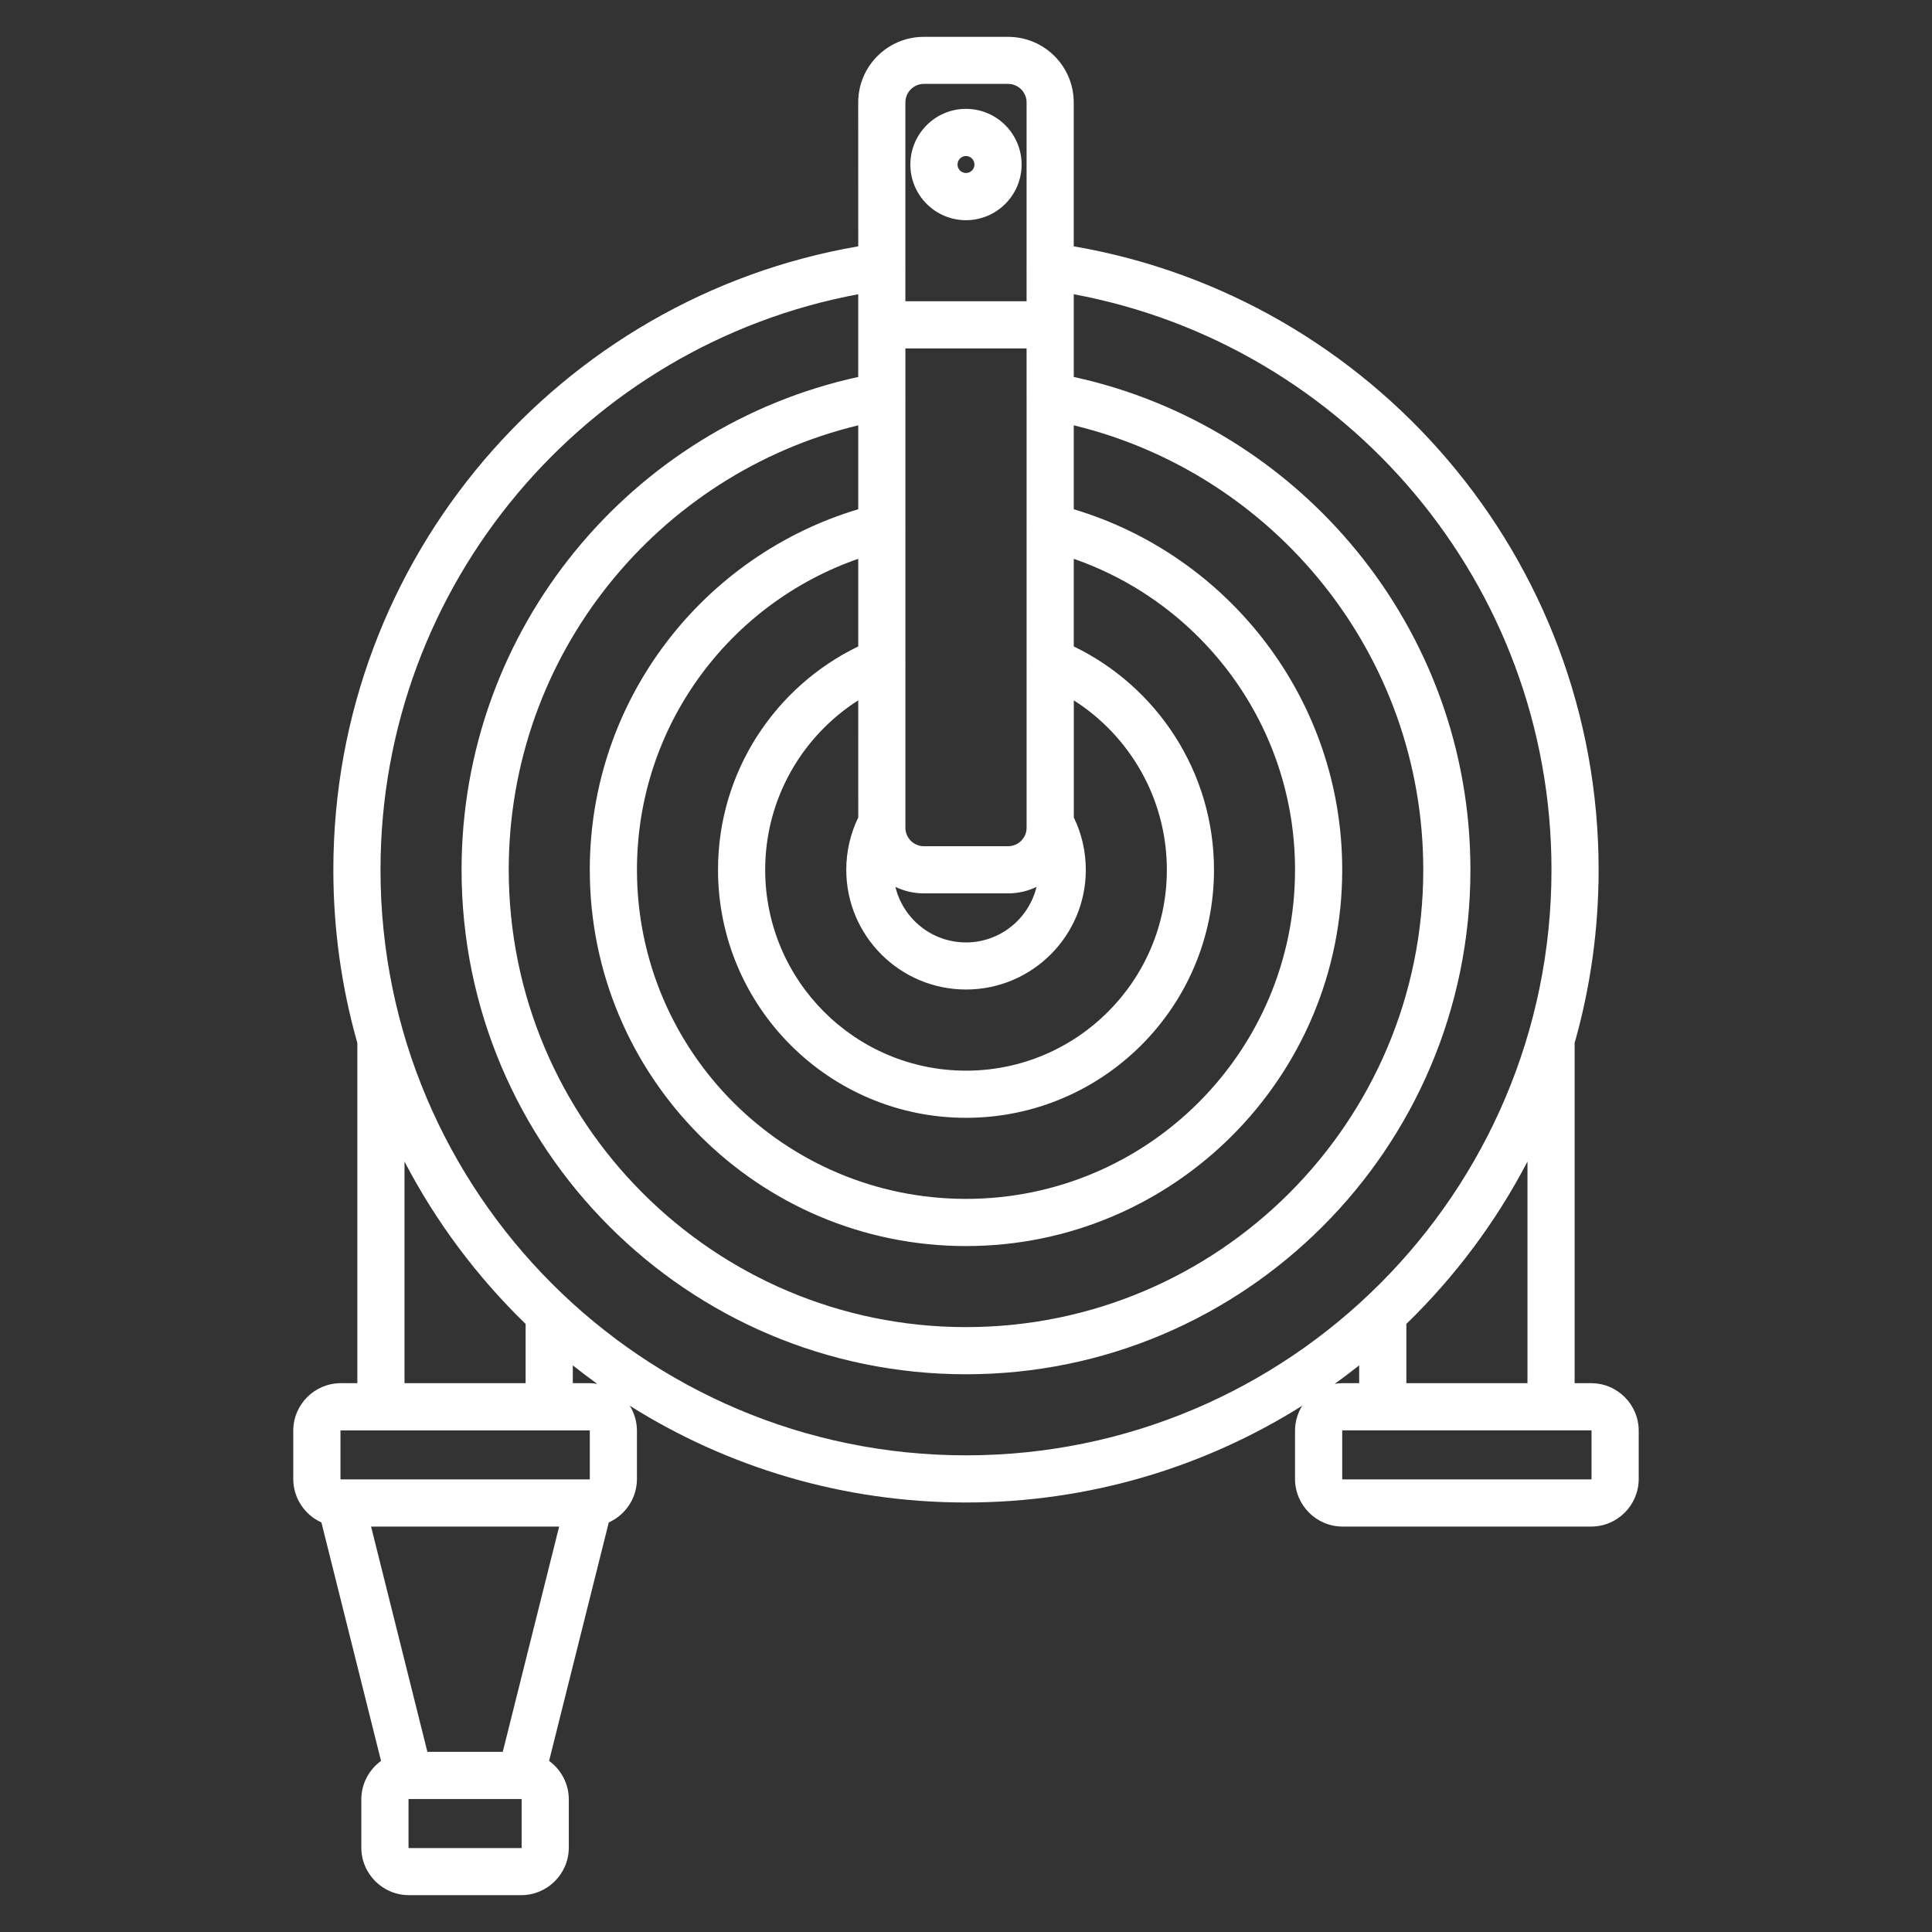<?xml version="1.0" encoding="UTF-8"?>
<svg width="100pt" height="100pt" version="1.1" viewBox="0 0 100 100" xmlns="http://www.w3.org/2000/svg">
 <rect x="0" y="0" width="100" height="100" fill="#333333" stroke="none"/>
 <path d="m44.422 12.75c-15.418 2.648-27.168 16.098-27.168 32.273 0 3.106 0.434 6.113 1.242 8.961v17.609h-0.852c-1.363 0-2.465 1.105-2.465 2.465v2.488c0 1.004 0.598 1.867 1.457 2.254l3.086 12.344c-0.617 0.449-1.02 1.176-1.02 1.996v2.488c0 1.363 1.105 2.465 2.465 2.465h5.809c1.359 0 2.465-1.102 2.465-2.465v-2.488c0-0.82-0.402-1.547-1.02-1.996l3.09-12.344c0.859-0.387 1.457-1.25 1.457-2.254v-2.488c0-0.477-0.137-0.918-0.371-1.297 5.043 3.172 11.012 5.008 17.402 5.008s12.359-1.836 17.402-5.008c-0.234 0.379-0.371 0.82-0.371 1.297v2.488c0 1.363 1.105 2.469 2.465 2.469h12.859c1.363 0 2.465-1.105 2.465-2.469v-2.488c0-1.359-1.102-2.465-2.465-2.465h-0.852v-17.609c0.809-2.848 1.242-5.856 1.242-8.961 0-16.176-11.75-29.625-27.168-32.273v-7.445c0-1.879-1.523-3.398-3.402-3.398h-4.356c-1.875 0-3.398 1.52-3.398 3.398zm-17.469 80.367h-5.762-0.023c-0.012 0.004-0.023 0.012-0.023 0.023v2.488c0 0.016 0.012 0.027 0.023 0.027h5.809c0.016 0 0.023-0.012 0.023-0.027v-2.488c0-0.012-0.008-0.02-0.02-0.023h-0.027zm-7.746-14.102 2.914 11.66h3.902l2.918-11.66zm50.266-4.957c0-0.012 0.012-0.023 0.023-0.023h12.859c0.016 0 0.023 0.012 0.023 0.023v2.488c0 0.016-0.008 0.027-0.023 0.027h-12.859c-0.012 0-0.023-0.012-0.023-0.027v-2.488zm-38.965 2.512c0.012 0 0.02-0.008 0.02-0.023v-2.488c0-0.012-0.012-0.023-0.023-0.023h-12.859c-0.016 0-0.023 0.012-0.023 0.023v2.488c0 0.016 0.008 0.023 0.02 0.023 0.008 0 0.02 0 0.027 0.004h12.812c0.008-0.004 0.016-0.004 0.027-0.004zm25.07-61.34v4.281c11.734 2.559 20.531 13.016 20.531 25.512 0 14.41-11.699 26.109-26.109 26.109s-26.109-11.699-26.109-26.109c0-12.496 8.797-22.953 20.531-25.512v-4.281c-14.066 2.617-24.727 14.969-24.727 29.793 0 16.727 13.578 30.305 30.305 30.305s30.305-13.578 30.305-30.305c0-14.824-10.66-27.176-24.727-29.793zm14.773 55.441c-0.414 0.328-0.836 0.648-1.266 0.957 0.133-0.023 0.27-0.035 0.41-0.035h0.855zm-40.703 0v0.922h0.855c0.141 0 0.277 0.012 0.41 0.035-0.43-0.309-0.852-0.629-1.266-0.957zm-8.711-10.551v11.473h6.269v-3.066c-2.512-2.438-4.637-5.273-6.269-8.406zm58.125 0c-1.633 3.133-3.758 5.969-6.269 8.406v3.066h6.269zm-23.484-38.105v4.344c8.031 2.402 13.895 9.852 13.895 18.664 0 10.746-8.727 19.473-19.473 19.473s-19.473-8.727-19.473-19.473c0-8.812 5.863-16.262 13.895-18.664v-4.344c-10.375 2.508-18.09 11.863-18.09 23.008 0 13.062 10.605 23.668 23.668 23.668s23.668-10.605 23.668-23.668c0-11.145-7.715-20.5-18.09-23.008zm0 6.91v4.535c4.293 2.074 7.258 6.477 7.258 11.562 0 7.082-5.75 12.836-12.836 12.836s-12.836-5.754-12.836-12.836c0-5.086 2.965-9.488 7.258-11.562v-4.535c-6.664 2.312-11.453 8.648-11.453 16.098 0 9.398 7.633 17.031 17.031 17.031s17.031-7.633 17.031-17.031c0-7.449-4.789-13.785-11.453-16.098zm-11.156 7.324c-2.894 1.848-4.816 5.086-4.816 8.773 0 5.734 4.656 10.395 10.395 10.395s10.395-4.66 10.395-10.395c0-3.688-1.922-6.926-4.816-8.773v6.062c0.398 0.82 0.621 1.738 0.621 2.711 0 3.418-2.777 6.195-6.199 6.195s-6.199-2.777-6.199-6.195c0-0.973 0.223-1.891 0.621-2.711zm9.23 9.656c-0.445 0.215-0.945 0.336-1.477 0.336h-4.356c-0.527 0-1.027-0.121-1.473-0.336 0.398 1.648 1.883 2.875 3.652 2.875s3.254-1.227 3.652-2.875zm-0.516-25.41v-2.461h-6.273v2.461c0.004 0.012 0.004 0.023 0 0.039v6.734c0.004 0.016 0.004 0.031 0 0.047v6.914c0.004 0.016 0.004 0.027 0 0.043v8.336 0.008 0.227c0 0.527 0.43 0.957 0.957 0.957h4.356c0.531 0 0.961-0.43 0.961-0.957v-0.227-0.008-8.336c-0.004-0.016-0.004-0.027 0-0.043v-6.914c-0.004-0.016-0.004-0.031 0-0.047v-6.734c-0.004-0.016-0.004-0.027 0-0.039zm0-6.719v-8.473c0-0.531-0.43-0.961-0.961-0.961h-4.356c-0.527 0-0.957 0.43-0.957 0.961v8.473c0.004 0.012 0.004 0.023 0 0.035v1.781h6.273v-1.781c-0.004-0.012-0.004-0.023 0-0.035zm-3.137-8.141c-1.59 0-2.879 1.293-2.879 2.883 0 1.586 1.289 2.879 2.879 2.879s2.879-1.293 2.879-2.879c0-1.59-1.289-2.883-2.879-2.883zm0 2.441c0.242 0 0.438 0.199 0.438 0.441 0 0.238-0.195 0.438-0.438 0.438s-0.438-0.199-0.438-0.438c0-0.242 0.195-0.441 0.438-0.441z" fill="#fff" fill-rule="evenodd"/>
</svg>
